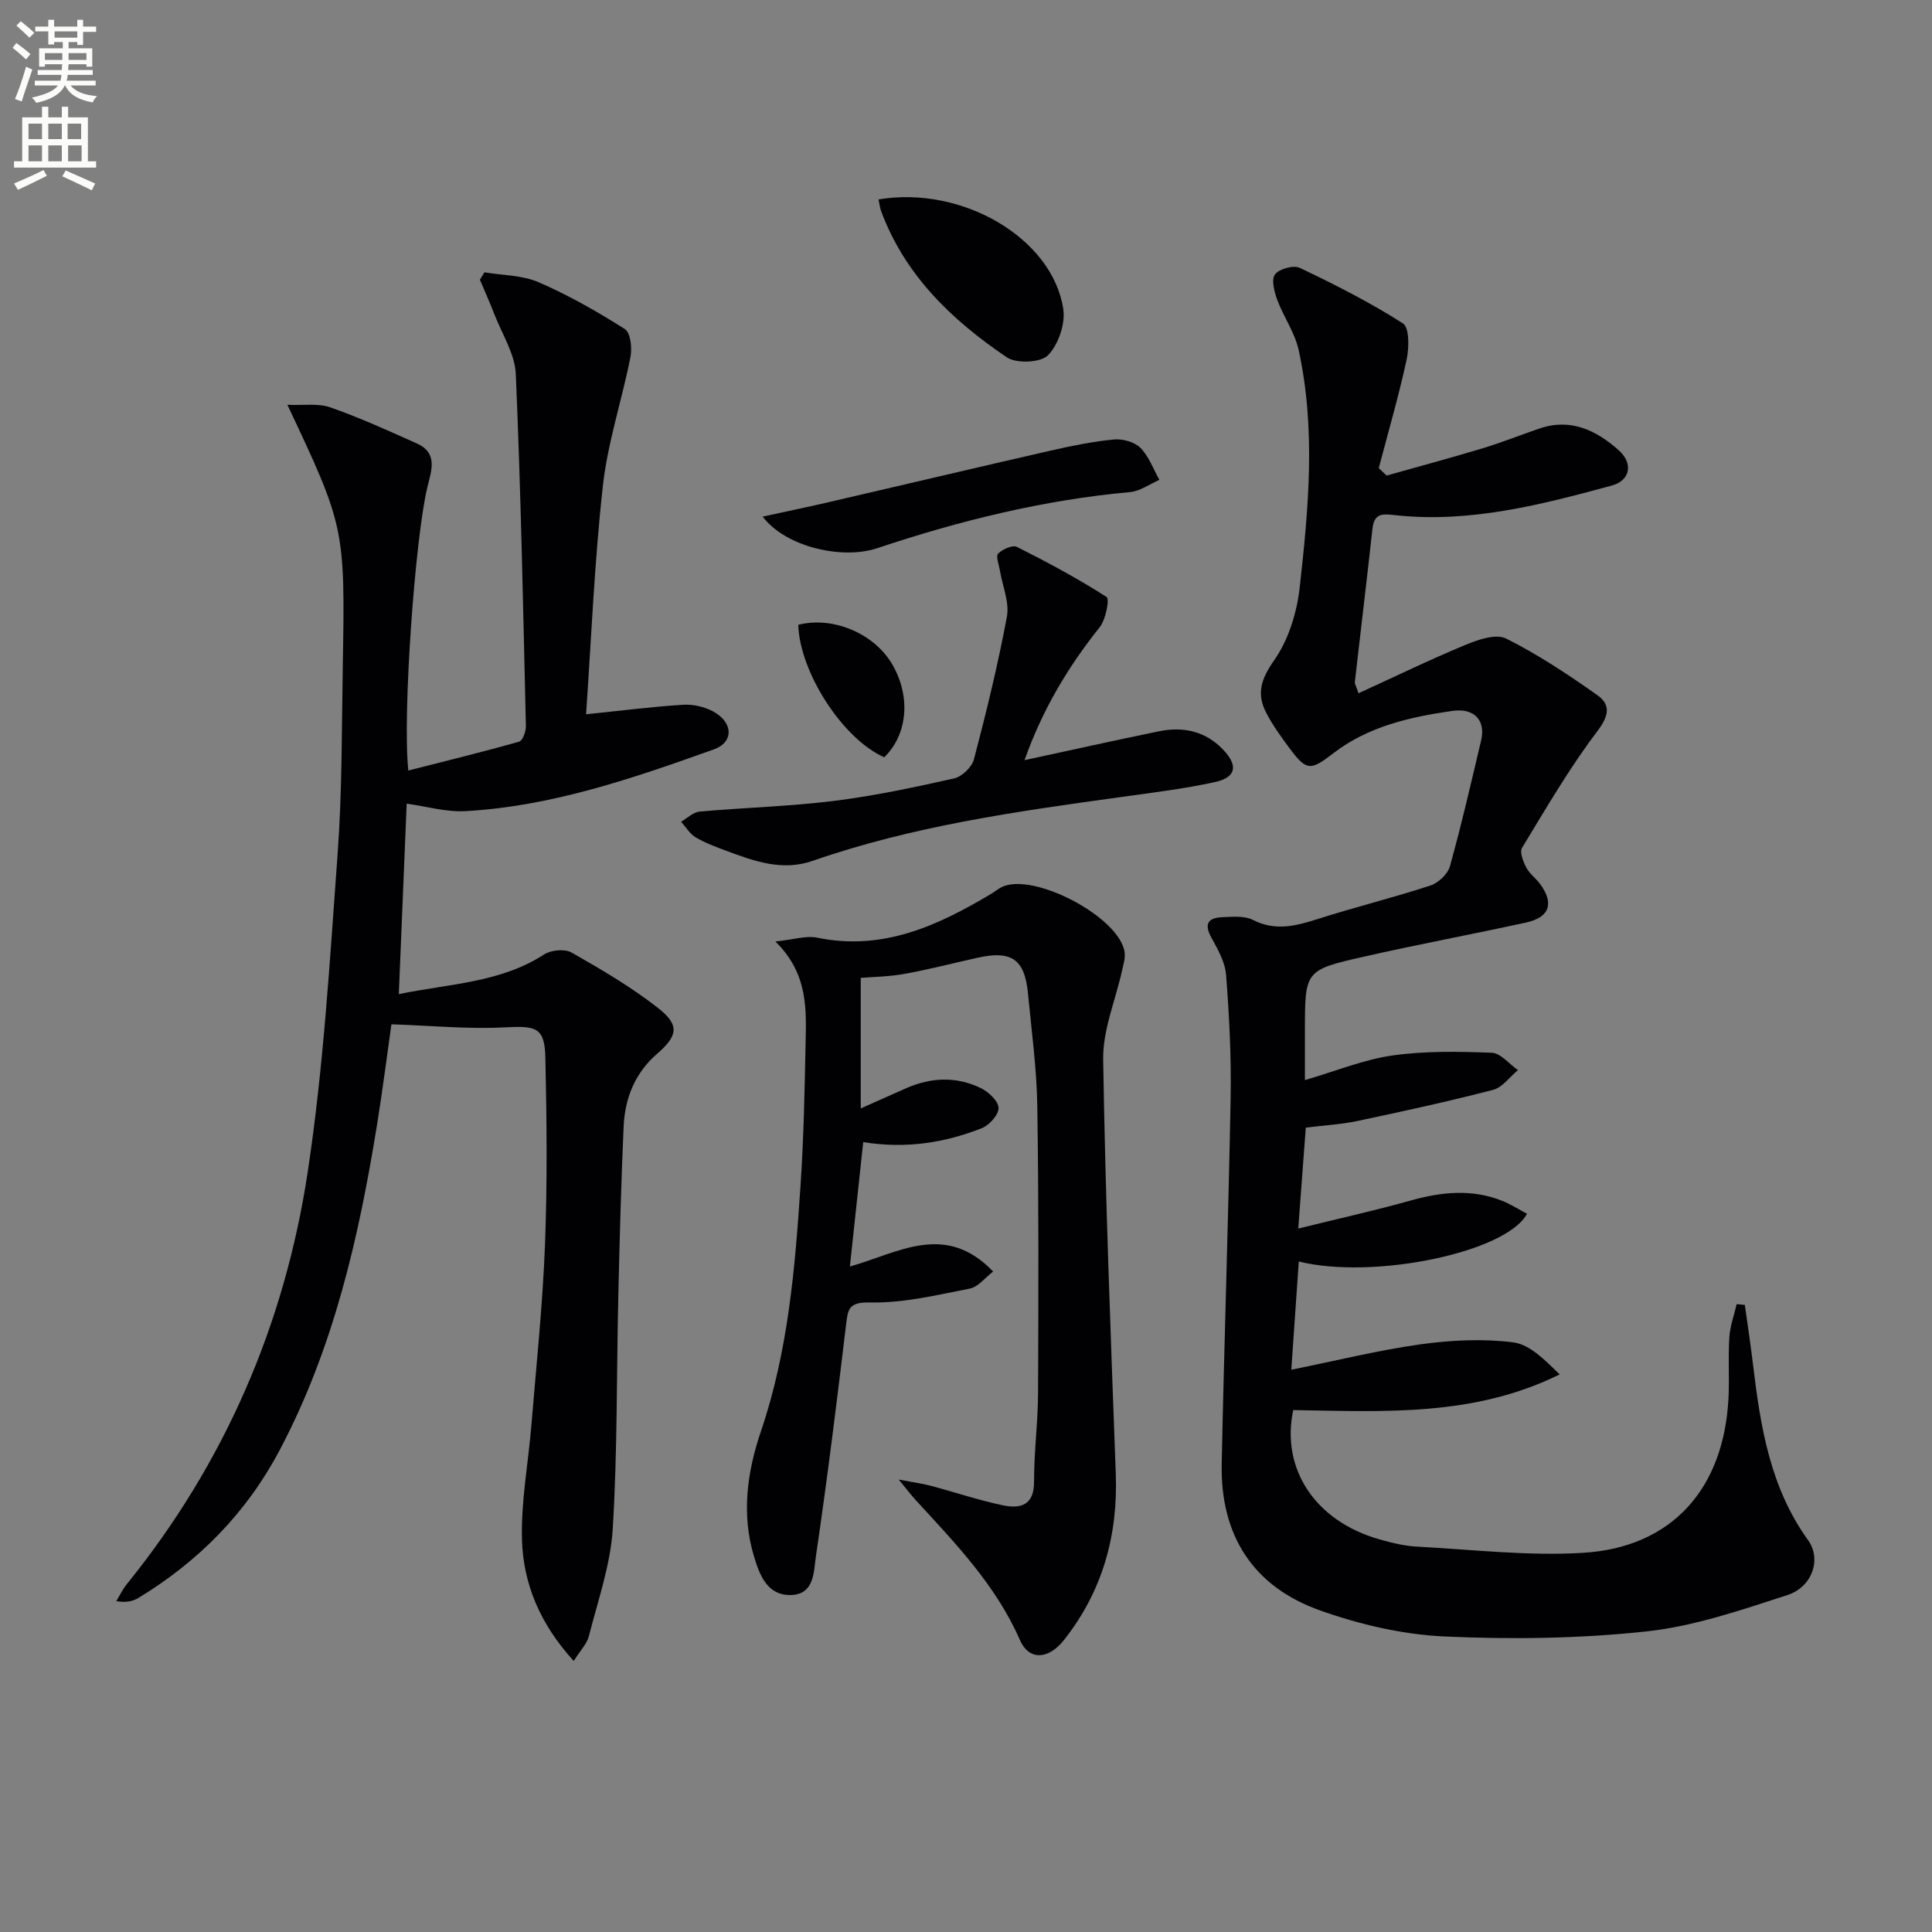 <svg enable-background="new 0 0 400 400" viewBox="0 0 400 400" xmlns="http://www.w3.org/2000/svg"><rect x="0" y="0" width="400" height="400" fill="#808080" stroke="none"/><path d="m2.6 9.9.8-1c.9.7 1.9 1.4 2.9 2.3l-.9 1.1c-1.1-1-2-1.8-2.8-2.4zm.5 10.6c.9-2.1 1.6-4.3 2.3-6.7.4.2.8.4 1.3.6-.7 2.1-1.5 4.3-2.2 6.6zm.3-15.2.9-.9c1 .8 2 1.6 2.8 2.4l-1 1c-.9-.9-1.8-1.7-2.7-2.5zm12.6-1.2h1.2v1.4h2.7v1.1h-2.7v2.7h-1.2v-.6h-1.8v1.3h4.9v3.8h-1.2v-.5h-3.7c0 .4-.1.9-.1 1.2h5.1v1h-5.2c0 .5-.1.9-.2 1.2h6v1h-5.2c1.1 1.3 2.9 2 5.5 2.2-.4.4-.7.8-.9 1.3-2.9-.5-4.8-1.6-5.7-3.5h-.1c-.8 1.7-2.7 2.9-5.9 3.6-.2-.4-.6-.8-.9-1.1 2.8-.6 4.6-1.4 5.4-2.5h-4.8v-1h5.3c.1-.3.2-.7.2-1.2h-4.9v-1h5c0-.4 0-.8.1-1.2h-3.6v.5h-1.2v-3.8h4.9v-1.3h-1.8v.5h-1.2v-2.7h-2.7v-1h2.7v-1.4h1.2v1.4h4.8zm-6.7 8.3h3.6c0-.4 0-.9 0-1.4h-3.6zm1.9-4.6h4.8v-1.3h-4.7v1.3zm6.7 3.2h-3.7v1.4h3.7z" fill="#fbfcfa"/><path d="m8.7 22.1h1.3v2.2h2.8v-2.2h1.3v2.2h4.1v9.1h1.7v1.3h-17v-1.3h1.7v-9.1h4.1zm.3 13.1.7 1.2c-1.8.9-3.8 1.9-6 2.9-.2-.4-.5-.8-.8-1.3 2.3-1 4.4-1.9 6.1-2.8zm-3.1-6.4h2.8v-3.2h-2.8zm0 4.6h2.8v-3.3h-2.8zm4.1-4.6h2.8v-3.2h-2.8zm0 4.6h2.8v-3.3h-2.8zm3.6 1.9c2.1.9 4.1 1.8 6.1 2.7l-.7 1.4c-2.2-1.1-4.2-2-6.1-2.9zm3.2-9.7h-2.8v3.2h2.8zm-2.7 7.8h2.8v-3.3h-2.8z" fill="#fbfcfa"/><g fill="#010104"><path d="m287.08 98.46c6.64-1.87 13.3-3.66 19.9-5.65 3.96-1.2 7.82-2.75 11.74-4.09 6.48-2.21 11.76.36 16.42 4.5 3.01 2.67 2.45 6.25-1.44 7.31-14.6 3.96-29.3 7.78-44.66 6.15-2.71-.29-4.52-.58-4.89 2.82-1.16 10.56-2.44 21.11-3.64 31.67-.05.43.28.91.76 2.36 7.49-3.42 14.74-6.95 22.18-10.03 2.6-1.08 6.29-2.34 8.37-1.3 6.61 3.31 12.85 7.45 18.9 11.73 2.76 1.96 2.45 4.22 0 7.45-5.78 7.62-10.62 15.96-15.6 24.16-.54.88.25 2.86.89 4.09.67 1.29 2 2.22 2.88 3.43 2.92 4 1.93 6.88-2.97 7.95-11.19 2.44-22.45 4.54-33.61 7.07-12.18 2.76-12.14 2.91-12.14 15.44v10.1c6.48-1.89 12.18-4.25 18.09-5.09 6.76-.96 13.73-.83 20.59-.57 1.85.07 3.62 2.34 5.42 3.6-1.7 1.4-3.2 3.58-5.13 4.08-9.3 2.41-18.7 4.46-28.11 6.45-3.38.71-6.86.9-10.68 1.37-.49 6.61-.98 13.17-1.56 20.9 8.29-2.05 15.81-3.71 23.21-5.79 6.42-1.8 12.72-2.47 19.04.06 1.78.71 3.41 1.77 5.11 2.67-4.26 7.99-31.79 13.72-47.25 9.88-.49 7.15-.98 14.15-1.55 22.41 9.41-1.9 18.05-4.05 26.81-5.27 6.3-.87 12.86-1.19 19.13-.4 3.47.44 6.59 3.68 9.62 6.64-17.83 8.81-36.52 7.68-55.16 7.38-2.58 12.13 4.51 22.96 17.79 26.75 2.54.72 5.18 1.38 7.8 1.52 11.45.61 22.96 1.97 34.35 1.29 18.45-1.09 29.27-13.27 30.18-32.16.2-4.16-.1-8.34.17-12.49.15-2.3.99-4.56 1.52-6.84.56.05 1.13.11 1.69.16.58 4.18 1.22 8.36 1.72 12.56 1.53 12.76 3.55 25.29 11.37 36.14 2.83 3.93.89 9.7-4.28 11.37-9.56 3.1-19.29 6.46-29.19 7.53-13.85 1.49-27.94 1.68-41.86 1.04-8.64-.4-17.47-2.47-25.66-5.37-13.93-4.92-20.7-15.59-20.41-30.33.51-25.29 1.39-50.57 1.85-75.86.15-8.46-.29-16.95-.94-25.39-.2-2.64-1.7-5.29-3.03-7.7-1.57-2.84-.74-4.14 2.2-4.26 2.14-.09 4.61-.34 6.38.56 4.63 2.36 8.84 1.27 13.36-.17 7.74-2.47 15.65-4.42 23.38-6.95 1.65-.54 3.6-2.37 4.05-3.98 2.4-8.62 4.4-17.35 6.46-26.06.96-4.03-1.27-6.79-5.99-6.11-8.71 1.25-17.36 3.19-24.58 8.74-4.75 3.66-5.56 3.73-9.06-.97-1.78-2.39-3.56-4.84-4.91-7.48-2.01-3.92-.98-6.98 1.72-10.82 2.95-4.2 4.68-9.84 5.26-15.04 1.83-16.36 3.36-32.83-.22-49.16-.79-3.61-3.13-6.86-4.43-10.39-.62-1.67-1.27-4.21-.46-5.27.88-1.15 3.85-1.96 5.16-1.33 7.29 3.48 14.54 7.15 21.33 11.49 1.34.86 1.28 5.07.76 7.49-1.64 7.55-3.81 14.99-5.77 22.47.55.53 1.08 1.03 1.62 1.54z"/><path d="m82.57 205.82c10.6-2.17 21.04-2.36 30.08-8.21 1.44-.93 4.28-1.2 5.69-.4 6.17 3.52 12.38 7.15 17.95 11.52 4.5 3.54 4.01 5.75-.28 9.48-4.54 3.94-6.63 9.16-6.89 14.98-.52 11.64-.83 23.28-1.1 34.93-.38 16.14-.17 32.32-1.16 48.42-.46 7.47-3.07 14.83-4.93 22.18-.42 1.64-1.81 3.03-3.15 5.16-6.88-7.52-10.46-15.89-10.71-25.12-.22-7.88 1.3-15.8 1.95-23.71 1.02-12.41 2.33-24.81 2.81-37.25.5-12.94.37-25.92.08-38.87-.14-6.21-1.91-6.57-8.29-6.23-7.57.41-15.21-.35-23.58-.63-.9 6.34-1.81 13.53-2.96 20.67-3.76 23.35-8.97 46.26-20.14 67.42-6.87 13.03-16.78 23.07-29.27 30.67-1.18.72-2.61 1.01-4.6.67.72-1.17 1.32-2.44 2.17-3.5 20.25-25.03 32.68-53.72 37.46-85.3 3.3-21.8 4.59-43.92 6.2-65.94.95-12.93.84-25.94 1.07-38.91.5-28.47.37-28.94-11.47-54.04 3.31.15 6.34-.36 8.88.53 6.1 2.13 12.01 4.83 17.93 7.48 4.47 2 2.97 5.74 2.17 9.06-2.54 10.51-5.18 47.07-3.94 58.65 7.75-1.98 15.39-3.84 22.95-5.98.73-.21 1.42-2.14 1.39-3.25-.57-24.29-1.04-48.58-2.09-72.85-.18-4.21-2.88-8.33-4.47-12.47-.92-2.38-1.97-4.72-2.96-7.07.31-.51.63-1.02.94-1.53 3.77.64 7.84.58 11.24 2.06 6.19 2.69 12.13 6.07 17.83 9.69 1.18.75 1.53 3.94 1.16 5.79-1.76 8.92-4.71 17.68-5.71 26.66-1.76 15.82-2.4 31.77-3.48 47.3 7.34-.75 13.72-1.57 20.11-1.97 2.05-.13 4.41.42 6.22 1.4 4.15 2.24 4.29 6.36.13 7.84-16.71 5.97-33.53 11.79-51.46 12.79-4 .22-8.08-1-12.14-1.55-.51 12.56-1.06 25.64-1.63 39.43z"/><path d="m178.21 202.46v27.03c3.87-1.72 6.67-2.99 9.48-4.22 5.13-2.24 10.37-2.43 15.4.02 1.59.78 3.62 2.68 3.65 4.1s-1.93 3.59-3.49 4.2c-7.65 2.99-15.61 4.31-24.53 2.87-.9 8.36-1.8 16.81-2.76 25.76 10.02-2.82 19.73-9.32 29.66 1.04-1.66 1.26-3.1 3.19-4.84 3.53-6.81 1.33-13.73 3.02-20.58 2.87-4.55-.1-4.65 1.38-5.05 4.76-1.9 15.96-3.89 31.92-6.23 47.83-.45 3.06-.26 7.83-5.11 7.98-4.97.16-6.55-4.17-7.69-7.95-2.66-8.76-1.44-17.53 1.43-25.97 5.63-16.56 7.06-33.76 8.2-51 .64-9.62.84-19.27 1.03-28.91.14-7.25.66-14.68-6.24-21.47 3.75-.39 6.35-1.27 8.66-.79 13.57 2.79 24.98-2.48 36.09-9.13.71-.42 1.34-.98 2.08-1.34 6.58-3.21 24.48 6.23 25.47 13.5.17 1.24-.27 2.58-.55 3.85-1.35 6.12-3.99 12.25-3.89 18.34.45 28.59 1.56 57.17 2.61 85.75.47 12.81-2.76 24.36-10.72 34.43-3.29 4.16-7.28 4.24-9.13.01-4.98-11.41-13.44-20.1-21.64-29.05-.87-.95-1.65-1.99-3.45-4.17 3.05.58 4.86.82 6.61 1.28 4.96 1.32 9.85 2.97 14.87 4.03 3.6.76 6.55.15 6.54-4.87-.02-6.14.81-12.28.83-18.42.08-19.79.15-39.58-.16-59.36-.12-7.78-1.19-15.55-1.93-23.32-.67-7.05-3.39-8.94-10.39-7.39-5.02 1.11-9.99 2.41-15.04 3.33-3.24.6-6.57.63-9.19.85z"/><path d="m212.12 157.38c9.75-2.1 18.77-4.12 27.83-5.97 5.02-1.03 9.62-.05 13.28 3.79 3.17 3.32 2.72 5.76-1.73 6.73-6.45 1.4-13.03 2.2-19.58 3.11-21.52 2.97-43.02 6-63.67 13.19-6.28 2.19-12.1.07-17.88-2.08-2.17-.81-4.38-1.63-6.36-2.8-1.21-.72-2.01-2.12-3-3.22 1.28-.73 2.51-1.98 3.84-2.1 9.26-.83 18.59-1.07 27.8-2.21 8.37-1.04 16.66-2.81 24.9-4.66 1.63-.37 3.68-2.35 4.1-3.97 2.56-9.77 4.98-19.61 6.82-29.54.55-2.98-.93-6.34-1.45-9.53-.2-1.2-.89-2.98-.37-3.5.91-.91 2.99-1.84 3.89-1.39 6.34 3.18 12.61 6.55 18.57 10.37.65.42-.17 4.68-1.44 6.27-6.47 8.13-11.77 16.85-15.55 27.51z"/><path d="m157.9 106.96c5.08-1.11 9.35-1.99 13.59-2.97 15.32-3.55 30.63-7.18 45.96-10.68 4.34-.99 8.74-1.89 13.16-2.32 1.81-.17 4.27.5 5.49 1.72 1.76 1.76 2.67 4.39 3.94 6.64-2.02.88-3.99 2.34-6.07 2.53-17.95 1.63-35.29 5.92-52.33 11.61-7.26 2.44-18.99-.24-23.74-6.53z"/><path d="m181.9 41.29c17.33-2.92 35.99 8.03 38.24 22.67.47 3.07-1.01 7.38-3.16 9.59-1.51 1.55-6.54 1.77-8.53.43-11.39-7.7-21.16-17.04-26.07-30.4-.21-.62-.27-1.28-.48-2.29z"/><path d="m165.27 129.36c7.23-1.84 15.83 1.82 19.54 8.32 3.8 6.66 3.09 14.42-1.74 19.11-8.56-3.78-17.48-17.53-17.8-27.43z"/></g></svg>
